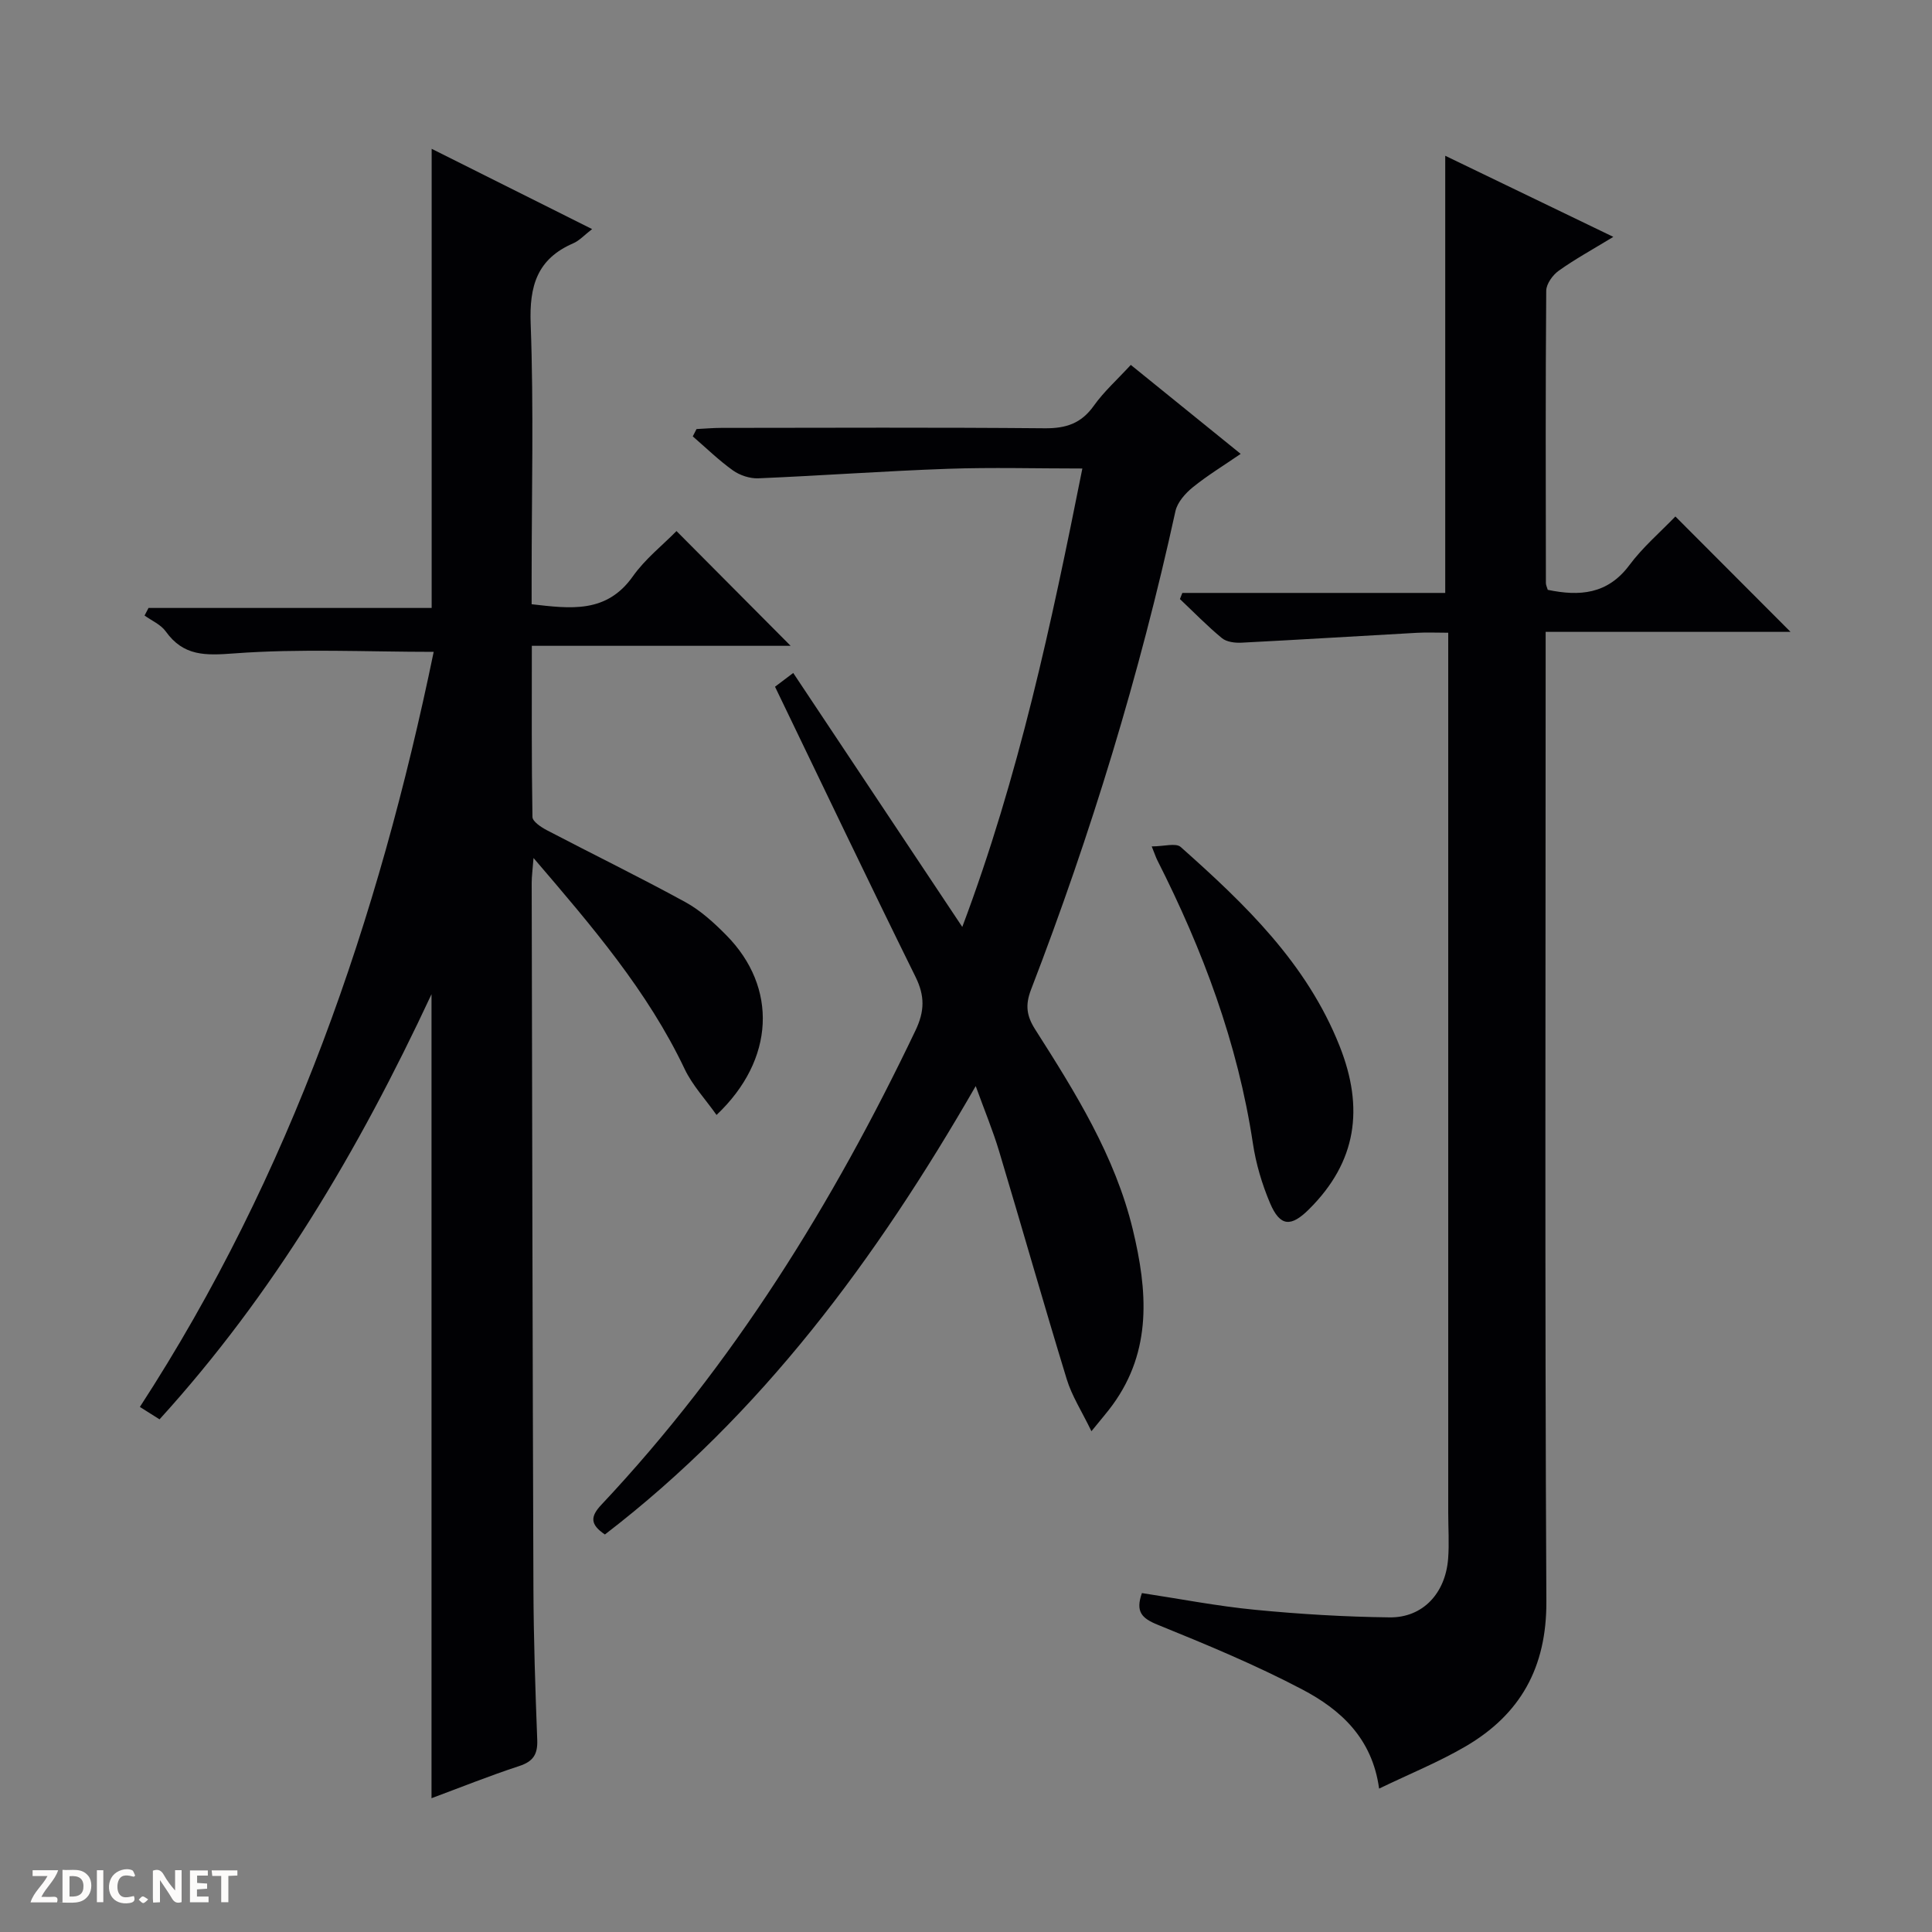 <svg enable-background="new 0 0 400 400" viewBox="0 0 400 400" xmlns="http://www.w3.org/2000/svg"><rect x="0" y="0" width="400" height="400" fill="#808080" stroke="none"/><g fill="#fcfbfa"><path d="m37.59 393.81c-.92.31-1.52.05-2-.78-.7-1.2-1.52-2.34-2.47-3.78v4.59c-.55.03-.95.05-1.41.07-.03-.37-.06-.64-.06-.91 0-1.91 0-3.81 0-5.7 1.13-.41 1.77-.03 2.29.91.62 1.11 1.38 2.14 2.31 3.19v-4.2h1.35v6.61z"/><path d="m12.94 393.88v-6.75c1.9.19 3.93-.54 5.37 1.29.8 1.01.78 2.88.03 3.97-1.37 1.97-3.4 1.51-6.4 1.49m2.45-1.22c2.04.12 2.92-.58 2.89-2.21-.03-1.51-.98-2.19-2.89-2z"/><path d="m11.81 393.87h-5.49c.68-2.18 2.47-3.48 3.51-5.45h-3.08v-1.21h5.29c-.71 2.13-2.44 3.48-3.47 5.51.86 0 1.63.04 2.39-.01.79-.05 1.14.21.85 1.16"/><path d="m39.33 393.86v-6.61h3.7v1.07h-2.22v1.52c.68.04 1.34.09 2.07.13v1.07c-.72.05-1.38.09-2.1.14v1.48h2.4v1.19h-3.85z"/><path d="m27.71 388.56c-1.15-.3-2.46-.61-3.1.64-.37.73-.41 1.93-.06 2.67.63 1.35 1.99.93 3.17.68.35.94-.01 1.32-.93 1.46-1.62.25-3.05-.27-3.76-1.48-.73-1.24-.6-3.03.31-4.17.88-1.11 2.71-1.7 4-1.16.32.13.44.74.65 1.12-.1.08-.19.16-.28.24"/><path d="m49.15 387.24v1.07c-.59.02-1.17.05-1.87.08v5.44h-1.48v-5.44h-1.85c-.05-.4-.08-.73-.13-1.15z"/><path d="m20.06 387.21h1.33v6.62h-1.33z"/><path d="m30.68 393.25c-.39.38-.8.79-1.05.76-.32-.05-.6-.45-.9-.7.26-.24.51-.64.8-.67.29-.04.62.3 1.15.61"/></g><path d="m89.34 205.84c-15.18 32.52-32.68 62.03-56.31 88.02-1.38-.87-2.56-1.62-4.07-2.57 31.29-48.13 49.42-101.09 60.83-156.33-13.87 0-27.65-.7-41.29.32-6 .45-10.5.6-14.2-4.57-1.01-1.41-2.89-2.2-4.37-3.27.27-.52.55-1.04.82-1.57h58.62c0-31.93 0-63.14 0-95.06 10.9 5.45 21.8 10.91 33.22 16.62-1.59 1.22-2.62 2.39-3.92 2.95-7.46 3.23-9.1 8.81-8.8 16.66.65 17.48.2 34.99.2 52.49v5.57c8.07.92 15.5 1.94 20.95-5.77 2.55-3.61 6.18-6.46 9.04-9.38 8.04 8.08 15.77 15.85 23.63 23.76-17.39 0-35.19 0-53.58 0 0 12.24-.07 23.84.13 35.44.02.93 1.76 2.09 2.93 2.71 9.56 5 19.26 9.73 28.72 14.91 3.15 1.73 5.95 4.28 8.5 6.87 10.62 10.76 10.1 25.72-2.04 37.2-2.29-3.25-4.99-6.12-6.6-9.51-7.67-16.14-19.12-29.48-31.29-43.69-.18 2.4-.38 3.79-.38 5.17.1 48.66.18 97.32.36 145.99.04 10.48.39 20.96.79 31.43.11 2.97-.82 4.46-3.73 5.41-6.11 2-12.08 4.4-18.16 6.66 0-55.37 0-110.23 0-166.46z" fill="#010104"/><path d="m346.87 106.93c8.22 8.24 15.94 15.98 23.84 23.89-16.59 0-33.3 0-50.7 0v6.22c0 64.83-.19 129.67.15 194.5.07 13.69-5.37 23.4-16.74 30.04-5.55 3.24-11.57 5.68-17.89 8.73-1.43-10.48-8.03-16.38-15.88-20.51-9.67-5.09-19.83-9.3-29.96-13.41-3.32-1.35-4.63-2.7-3.27-6.56 7.79 1.18 15.57 2.7 23.43 3.46 9.26.9 18.57 1.46 27.87 1.57 6.85.08 11.55-4.98 12.1-12.16.24-3.15.02-6.33.02-9.49 0-58.5 0-117 0-175.5 0-1.98 0-3.96 0-6.71-2.39 0-4.48-.1-6.56.02-12.08.67-24.15 1.42-36.23 2.04-1.36.07-3.09-.14-4.06-.94-3.05-2.51-5.82-5.37-8.7-8.09.17-.42.33-.85.5-1.27h54.43c0-30.46 0-60.15 0-90.51 11.49 5.55 22.76 10.98 34.8 16.79-4.35 2.65-7.97 4.63-11.3 7.01-1.25.89-2.57 2.72-2.59 4.14-.16 20.17-.1 40.33-.07 60.5 0 .46.24.92.39 1.43 6.59 1.37 12.37.93 16.87-5.08 2.76-3.72 6.36-6.8 9.55-10.11z" fill="#010104"/><path d="m164.23 139.33c11.71 17.6 23.09 34.68 35 52.58 11.74-31.19 18.44-62.72 24.86-94.91-9.57 0-18.71-.26-27.84.06-13.09.46-26.17 1.42-39.26 1.97-1.74.07-3.82-.62-5.25-1.64-2.94-2.1-5.56-4.67-8.31-7.04.26-.51.52-1.01.78-1.52 1.71-.08 3.41-.24 5.12-.24 22.33-.02 44.66-.12 66.98.08 4.39.04 7.55-1 10.15-4.66 2.1-2.95 4.86-5.42 7.66-8.46 7.5 6.07 14.82 11.99 22.75 18.42-3.57 2.45-6.91 4.48-9.92 6.92-1.55 1.26-3.19 3.11-3.59 4.95-7.4 33.8-17.47 66.79-29.9 99.06-1.23 3.2-.91 5.44.85 8.21 8.31 13.05 16.54 26.18 20.23 41.47 3.03 12.57 4.04 24.98-4.18 36.28-1.05 1.45-2.24 2.8-4.39 5.46-2.03-4.19-4.06-7.32-5.11-10.76-4.81-15.71-9.29-31.52-14.02-47.26-1.27-4.23-2.98-8.33-4.83-13.44-20.64 35.88-44.4 67.99-76.77 92.84-3.07-2.07-3.05-3.7-.74-6.15 27.29-29.02 47.96-62.42 65.05-98.22 1.89-3.97 1.95-7.13 0-11.08-9.79-19.83-19.31-39.8-29.09-60.07.74-.54 1.87-1.4 3.77-2.85z" fill="#010104"/><path d="m238.45 175.24c2.55 0 5.01-.77 6 .12 13.32 11.84 26.11 24.07 32.91 41.24 5.08 12.82 3.56 23.93-6.35 33.77-3.7 3.68-5.97 3.65-8.06-1.27-1.66-3.92-2.92-8.15-3.55-12.36-3.13-20.74-10.37-40.05-19.79-58.64-.23-.44-.38-.91-1.16-2.86z" fill="#010104"/></svg>